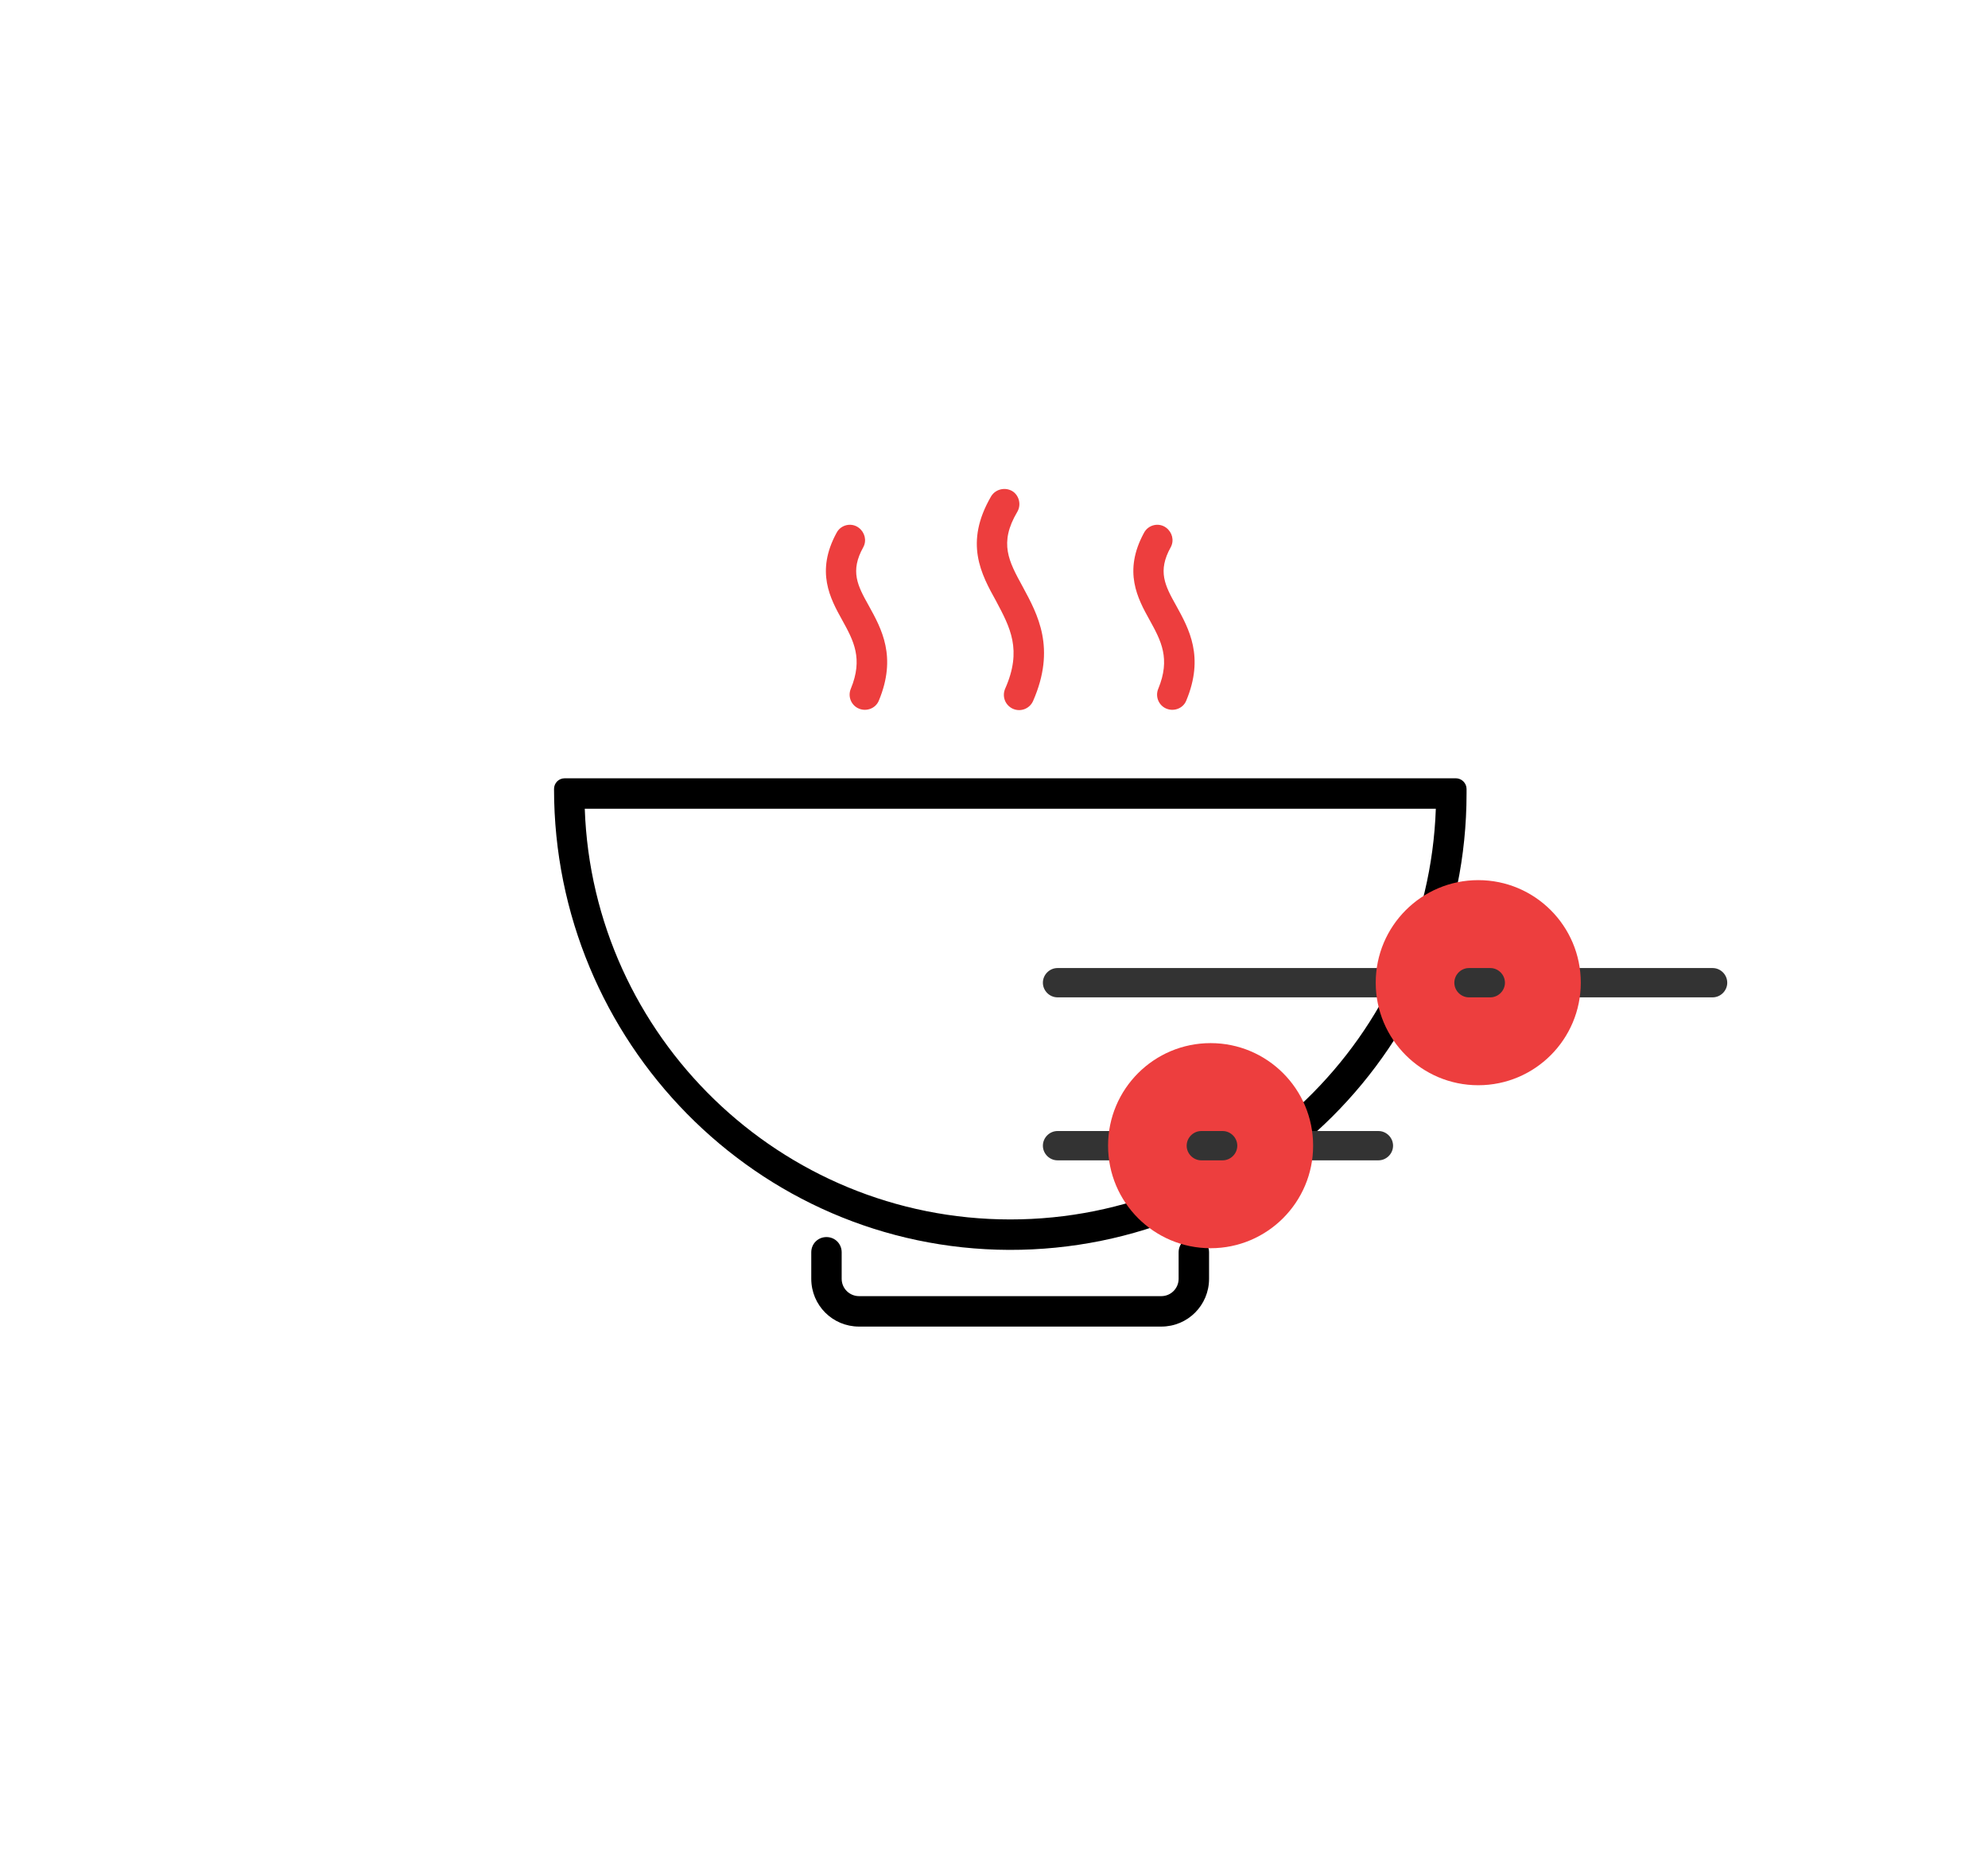 <svg width="61" height="57" viewBox="0 0 61 57" fill="none" xmlns="http://www.w3.org/2000/svg">
<path d="M44.673 23.876H17.327C17.14 23.876 17 24.025 17 24.203C17 31.945 23.22 38.315 30.963 38.343C38.705 38.362 45 32.076 45 24.343V24.203C45 24.025 44.851 23.876 44.673 23.876ZM31 37.409C23.949 37.409 18.186 31.796 17.943 24.81H44.057C43.814 31.796 38.051 37.409 31 37.409Z" fill="black"/>
<path d="M36.632 37.95C36.371 37.95 36.165 38.156 36.165 38.417V39.23C36.165 39.519 35.932 39.762 35.633 39.762H26.359C26.069 39.762 25.826 39.529 25.826 39.23V38.417C25.826 38.156 25.621 37.95 25.36 37.95C25.098 37.95 24.893 38.156 24.893 38.417V39.23C24.893 40.042 25.546 40.696 26.359 40.696H35.633C36.446 40.696 37.099 40.042 37.099 39.23V38.417C37.099 38.165 36.894 37.95 36.632 37.95Z" fill="black"/>
<path d="M30.841 21.13C30.747 21.354 30.831 21.606 31.046 21.727C31.289 21.858 31.588 21.756 31.7 21.503C32.41 19.878 31.84 18.851 31.382 18.001C30.953 17.216 30.645 16.665 31.214 15.703C31.336 15.498 31.28 15.227 31.093 15.087C30.869 14.928 30.551 14.994 30.411 15.227C29.58 16.656 30.103 17.609 30.57 18.449C30.99 19.243 31.373 19.934 30.841 21.13Z" fill="#ED3E3E"/>
<path d="M26.106 21.13C26.013 21.354 26.106 21.606 26.312 21.718C26.555 21.849 26.863 21.746 26.966 21.494C27.526 20.149 27.05 19.29 26.657 18.58C26.312 17.963 26.078 17.524 26.489 16.787C26.601 16.581 26.536 16.329 26.349 16.189C26.125 16.021 25.798 16.095 25.668 16.348C25.023 17.534 25.471 18.356 25.845 19.028C26.191 19.654 26.489 20.205 26.106 21.13Z" fill="#ED3E3E"/>
<path d="M35.54 21.13C35.447 21.354 35.54 21.606 35.745 21.718C35.988 21.849 36.297 21.746 36.399 21.494C36.96 20.149 36.483 19.29 36.091 18.58C35.745 17.963 35.512 17.524 35.923 16.787C36.035 16.581 35.97 16.329 35.783 16.189C35.559 16.021 35.232 16.095 35.101 16.348C34.457 17.534 34.905 18.356 35.279 19.028C35.624 19.654 35.923 20.205 35.54 21.13Z" fill="#ED3E3E"/>
<path d="M42.296 30.596H32.449C32.204 30.596 32 30.392 32 30.147C32 29.901 32.204 29.697 32.449 29.697H42.296C42.541 29.697 42.745 29.901 42.745 30.147C42.745 30.392 42.541 30.596 42.296 30.596Z" fill="#333333"/>
<path d="M52.55 30.596H47.811C47.566 30.596 47.361 30.392 47.361 30.147C47.361 29.901 47.566 29.697 47.811 29.697H52.55C52.795 29.697 52.999 29.901 52.999 30.147C52.999 30.392 52.795 30.596 52.55 30.596Z" fill="#333333"/>
<path d="M45.359 33.292C47.096 33.292 48.505 31.883 48.505 30.146C48.505 28.409 47.096 27 45.359 27C43.621 27 42.213 28.409 42.213 30.146C42.213 31.883 43.621 33.292 45.359 33.292Z" fill="#ED3E3E"/>
<path d="M45.728 30.596H45.074C44.829 30.596 44.625 30.392 44.625 30.147C44.625 29.901 44.829 29.697 45.074 29.697H45.728C45.973 29.697 46.178 29.901 46.178 30.147C46.178 30.392 45.973 30.596 45.728 30.596Z" fill="#333333"/>
<path d="M42.296 35.596H32.449C32.204 35.596 32 35.392 32 35.147C32 34.901 32.204 34.697 32.449 34.697H42.296C42.541 34.697 42.745 34.901 42.745 35.147C42.745 35.392 42.541 35.596 42.296 35.596Z" fill="#333333"/>
<path d="M37.146 38.292C38.883 38.292 40.292 36.883 40.292 35.146C40.292 33.408 38.883 32 37.146 32C35.408 32 34 33.408 34 35.146C34 36.883 35.408 38.292 37.146 38.292Z" fill="#ED3E3E"/>
<path d="M37.515 35.596H36.861C36.616 35.596 36.412 35.392 36.412 35.147C36.412 34.901 36.616 34.697 36.861 34.697H37.515C37.76 34.697 37.965 34.901 37.965 35.147C37.965 35.392 37.76 35.596 37.515 35.596Z" fill="#333333"/>
</svg>

